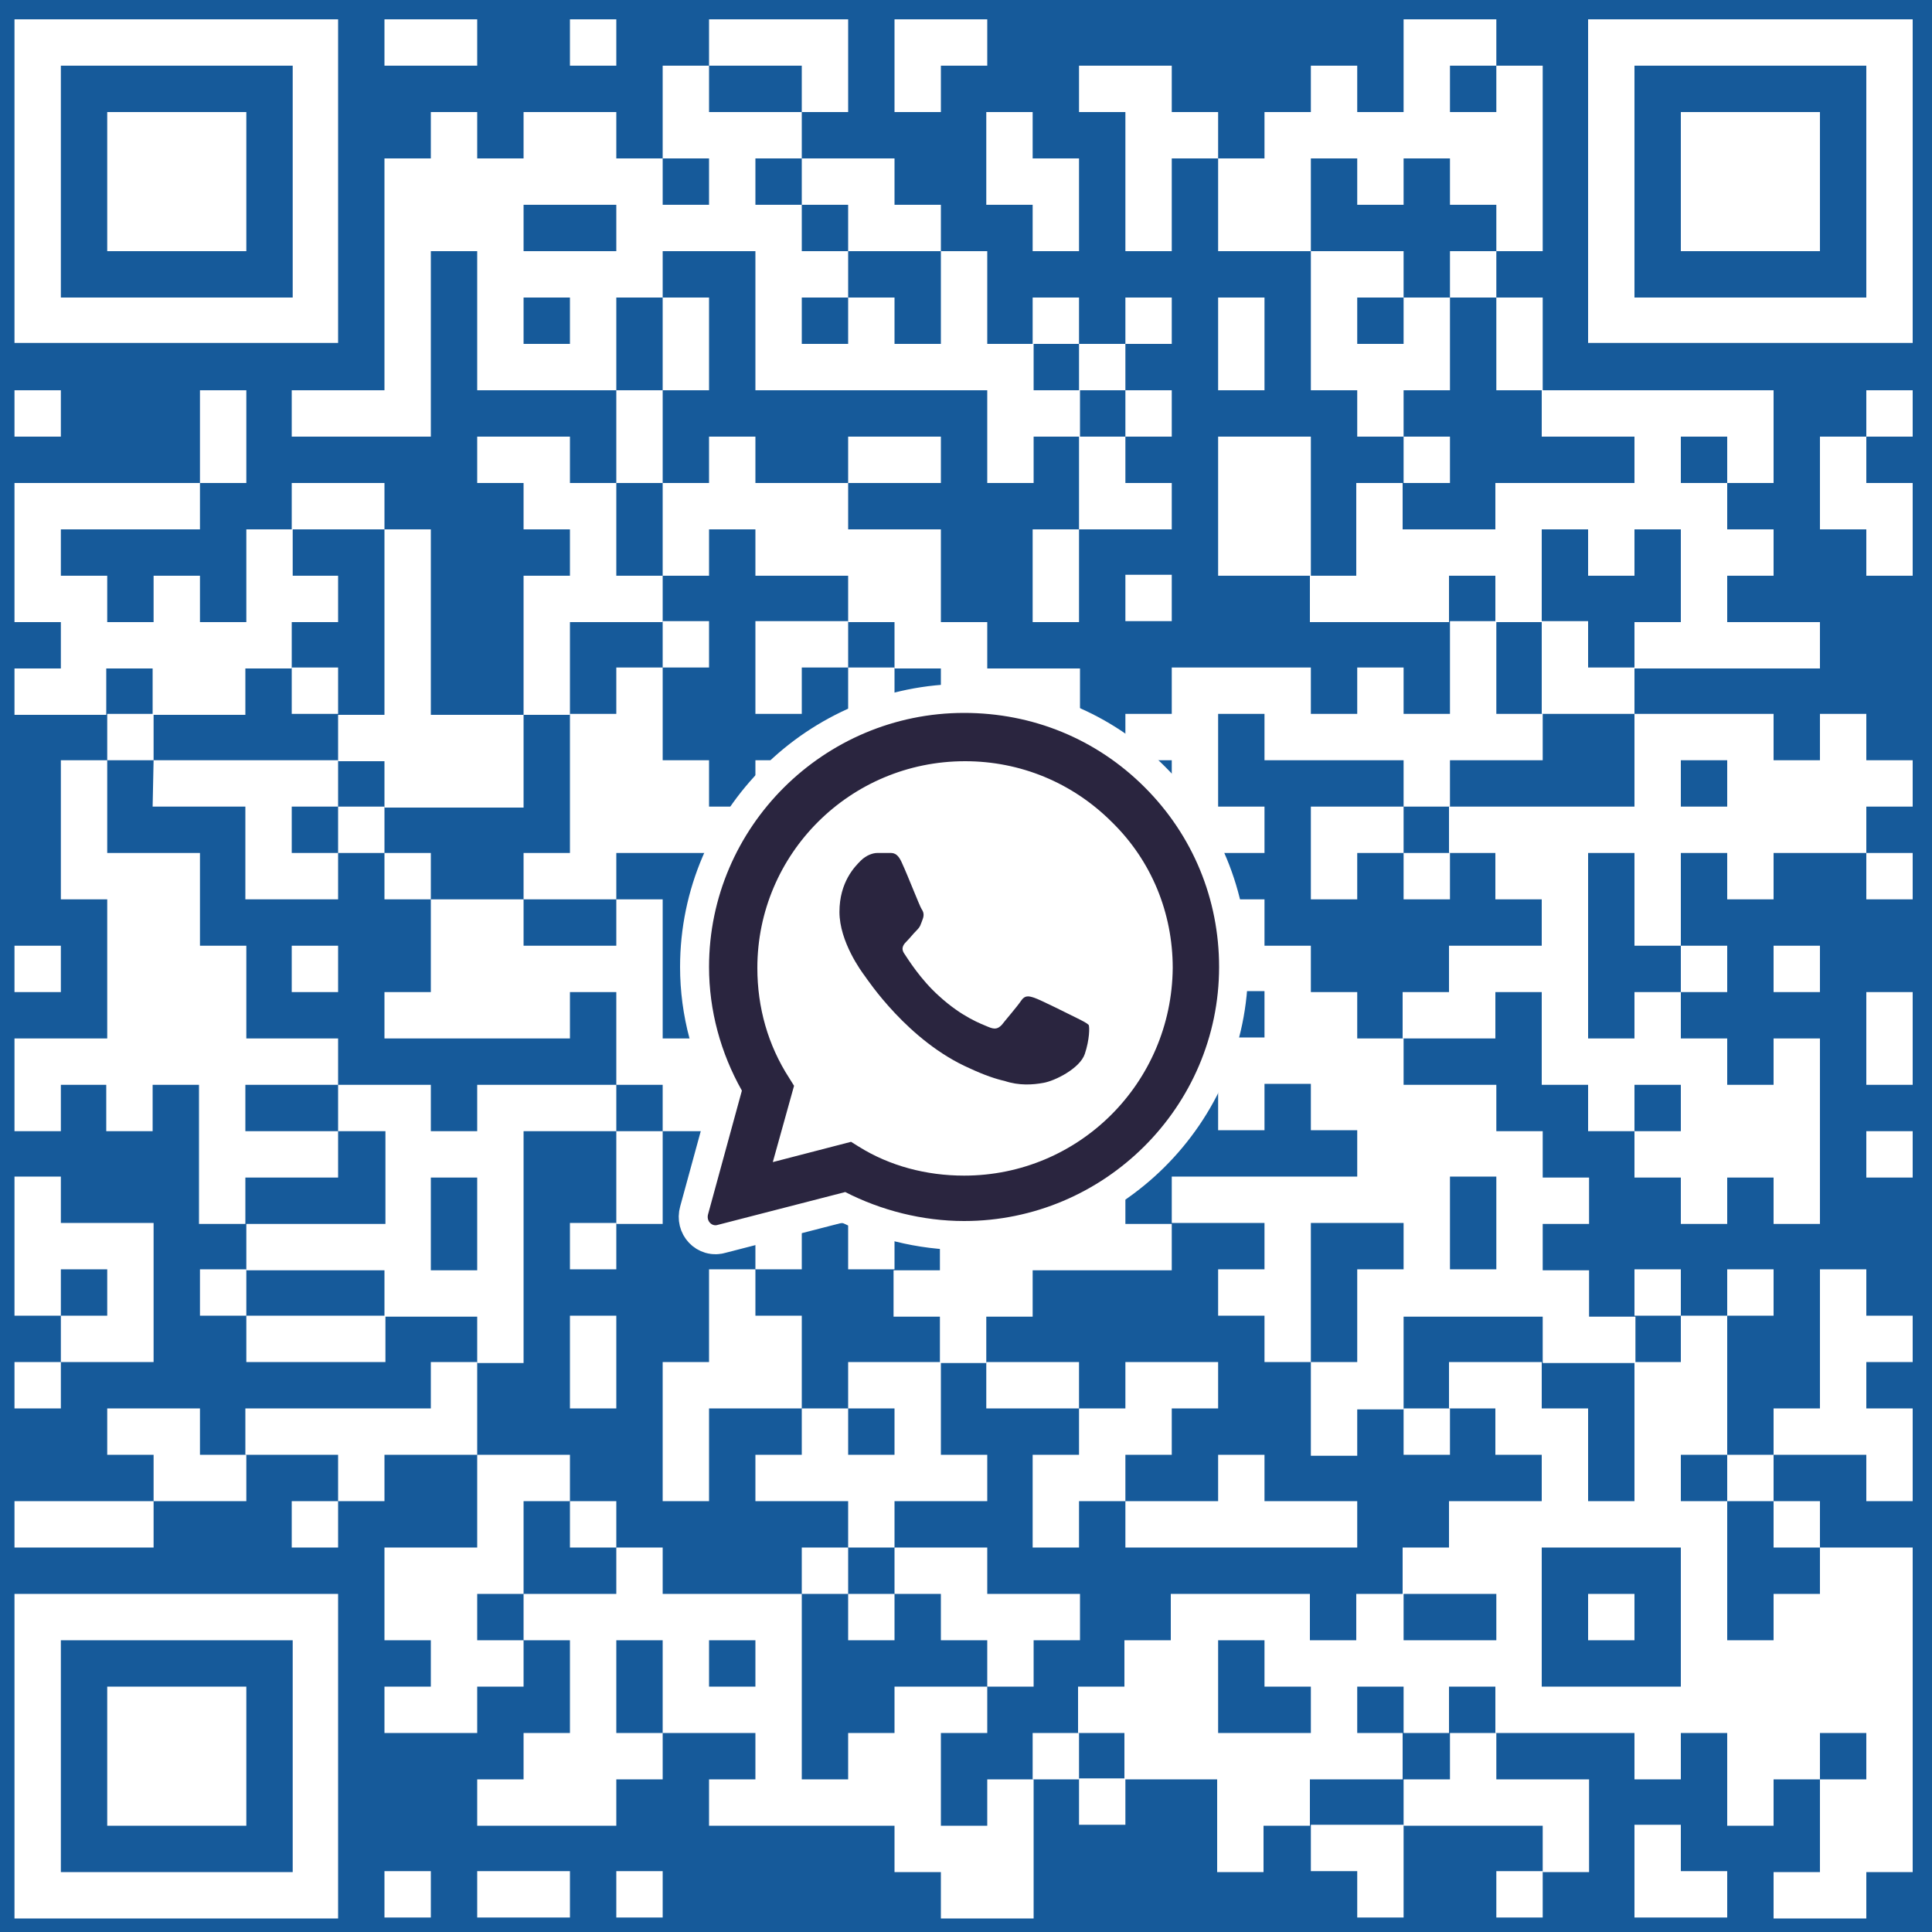 <svg xmlns="http://www.w3.org/2000/svg" xmlns:xlink="http://www.w3.org/1999/xlink" id="Layer_1" x="0px" y="0px" viewBox="0 0 200 200" style="enable-background:new 0 0 200 200;" xml:space="preserve"><style type="text/css">	.st0{fill:#165A9A;}	.st1{fill-rule:evenodd;clip-rule:evenodd;fill:#FFFFFF;}	.st2{fill:#FFFFFF;}	.st3{fill-rule:evenodd;clip-rule:evenodd;stroke:#FFFFFF;stroke-width:6;stroke-miterlimit:10;}	.st4{fill-rule:evenodd;clip-rule:evenodd;fill:#2A253F;}</style><g>	<rect class="st0" width="200" height="200"></rect>	<g>		<path class="st1" d="M1.5,2H35v33.5H1.5V2 M6.3,6.8h24v24h-24V6.8"></path>		<path class="st1" d="M39.8,2h9.6v4.8h-9.6L39.8,2"></path>		<path class="st1" d="M59,2h4.8v4.8H59V2"></path>		<path class="st1" d="M73.4,2h14.4v9.6H83V6.8h-9.6L73.4,2"></path>		<path class="st1" d="M92.6,2h9.6v4.8h-4.8v4.8h-4.8V2"></path>		<path class="st1" d="M145.3,2h9.6v4.8h4.8V26h-4.8v-4.8h-4.8v-4.8h-4.8v4.8h-4.8v-4.8h-4.8V26h-9.6v-9.6h4.8v-4.8h4.8V6.8h4.8v4.8    h4.8V2 M150.1,6.8h4.8v4.8h-4.8V6.8"></path>		<path class="st1" d="M164.4,2H198v33.5h-33.6V2 M169.2,6.8h24v24h-24L169.2,6.8"></path>		<path class="st1" d="M68.6,6.8h4.8v4.8H83v4.8h-4.8v4.8H83V26h4.8v4.8h4.8v4.8h4.8V26h4.8v9.6h4.8v4.8h4.8v4.8h-4.8V50h-4.8v-9.6    h-24V26h-9.6v4.8h-4.8v9.6H49.4V26h-4.8v19.2H30.2v-4.8h9.6v-24h4.8v-4.8h4.8v4.8h4.8v-4.8h9.6v4.8h4.8L68.6,6.8 M68.6,16.4h4.8    v4.8h-4.8V16.4 M54.2,21.2h9.6V26h-9.6L54.2,21.2 M54.2,30.8H59v4.8h-4.8V30.8 M83,30.8h4.8v4.8H83V30.8"></path>		<path class="st1" d="M111.7,6.8h9.6v4.8h4.8v4.8h-4.8V26h-4.8V11.6h-4.8V6.8"></path>		<path class="st1" d="M11.1,11.6h14.4V26H11.1V11.6"></path>		<path class="st1" d="M102.1,11.6h4.8v4.8h4.8V26h-4.8v-4.8h-4.8V11.6"></path>		<path class="st1" d="M174,11.6h14.4V26H174V11.6"></path>		<path class="st1" d="M83,16.4h9.6v4.8h4.8V26h-9.6v-4.8H83V16.4"></path>		<path class="st1" d="M135.7,26h9.6v4.8h4.8v9.6h-4.8v4.8h-4.8v-4.8h-4.8L135.7,26 M140.5,30.8h4.8v4.8h-4.8V30.8"></path>		<path class="st1" d="M150.1,26h4.8v4.8h-4.8V26"></path>		<path class="st1" d="M68.6,30.8h4.8v9.6h-4.8V30.8"></path>		<path class="st1" d="M106.9,30.8h4.8v4.8h-4.8V30.8"></path>		<path class="st1" d="M116.5,30.8h4.8v4.8h-4.8V30.8"></path>		<path class="st1" d="M126.1,30.8h4.8v9.6h-4.8V30.8"></path>		<path class="st1" d="M154.9,30.8h4.8v9.6h-4.8V30.8"></path>		<path class="st1" d="M111.7,35.6h4.8v4.8h-4.8V35.6"></path>		<path class="st1" d="M1.5,40.4h4.8v4.8H1.5V40.4"></path>		<path class="st1" d="M20.7,40.4h4.8V50h-4.8L20.7,40.4"></path>		<path class="st1" d="M63.8,40.4h4.8V50h-4.8L63.8,40.4"></path>		<path class="st1" d="M116.5,40.4h4.8v4.8h-4.8V40.4"></path>		<path class="st1" d="M159.6,40.4h24V50h-4.8v4.8h4.8v4.8h-4.8v4.8h9.6v4.8h-19.2v-4.8h4.8v-9.6h-4.8v4.8h-4.8v-4.8h-4.8v9.6h-4.8    v-4.8h-4.8v4.8h-14.4v-4.8h4.8V50h4.8v4.8h9.6V50h14.4v-4.8h-9.6L159.6,40.4 M174,45.2h4.8V50H174V45.2"></path>		<path class="st1" d="M193.2,40.4h4.8v4.8h-4.8V40.4"></path>		<path class="st1" d="M49.4,45.2H59V50h4.8v9.6h4.8v4.8H59v9.6h-4.8V59.6H59v-4.8h-4.8V50h-4.8V45.2"></path>		<path class="st1" d="M73.4,45.2h4.8V50h9.6v4.8h9.6v9.6h4.8v4.8h9.6v4.8h-4.8v4.8h-4.8v-4.8h-4.8v-4.8h-4.8v-4.8h-4.8v-4.8h-9.6    v-4.8h-4.8v4.8h-4.8V50h4.8V45.2"></path>		<path class="st1" d="M87.8,45.2h9.6V50h-9.6V45.2"></path>		<path class="st1" d="M111.7,45.2h4.8V50h4.8v4.8h-9.6V45.2"></path>		<path class="st1" d="M126.1,45.2h9.6v14.4h-9.6L126.1,45.2"></path>		<path class="st1" d="M145.3,45.2h4.8V50h-4.8V45.2"></path>		<path class="st1" d="M188.4,45.2h4.8V50h4.8v9.6h-4.8v-4.8h-4.8V45.2"></path>		<path class="st1" d="M1.5,50h19.2v4.8H6.3v4.8h4.8v4.8h4.8v-4.8h4.8v4.8h4.8v-9.6h4.8v4.8H35v4.8h-4.8v4.8h-4.8v4.8h-9.6v-4.8    h-4.8v4.8H1.5v-4.8h4.8v-4.8H1.5V50"></path>		<path class="st1" d="M30.2,50h9.6v4.8h-9.6L30.2,50"></path>		<path class="st1" d="M39.8,54.8h4.8v19.2h9.6v9.6H39.8v-4.8H35v-4.8h4.8V54.8"></path>		<path class="st1" d="M106.9,54.8h4.8v9.6h-4.8V54.8"></path>		<path class="st1" d="M116.5,59.5h4.8v4.8h-4.8V59.5"></path>		<path class="st1" d="M68.6,64.3h4.8v4.8h-4.8V64.3"></path>		<path class="st1" d="M78.2,64.3h9.6v4.8H83v4.8h-4.8V64.3"></path>		<path class="st1" d="M150.1,64.3h4.8v9.6h4.8v4.8h-9.6v4.8h-4.8v-4.8h-14.4v-4.8h-4.8v9.6h4.8v4.8h-9.6v4.8h-4.8v4.8h-4.8v4.8    h-4.8v-9.6h4.8v-4.8h4.8v-4.8h4.8v-4.8h-4.8v-4.8h4.8v-4.8h14.4v4.8h4.8v-4.8h4.8v4.8h4.8L150.1,64.3"></path>		<path class="st1" d="M159.6,64.3h4.8v4.8h4.8v4.8h-9.6L159.6,64.3"></path>		<path class="st1" d="M30.2,69.1H35v4.8h-4.8V69.1"></path>		<path class="st1" d="M63.8,69.1h4.8v9.6h4.8v4.8h4.8v-4.8H83v9.6h-4.8v9.6h-4.8v-9.6h-9.6v4.8h-9.6v-4.8H59V73.9h4.8L63.8,69.1"></path>		<path class="st1" d="M87.8,69.1h4.8v4.8h-4.8V69.1"></path>		<path class="st1" d="M11.1,73.9h4.8v4.8h-4.8V73.9"></path>		<path class="st1" d="M169.2,73.9h14.4v4.8h4.8v-4.8h4.8v4.8h4.8v4.8h-4.8v4.8h-9.6v4.8h-4.8v-4.8H174v9.6h-4.8v-9.6h-4.8v19.2h4.8    v-4.8h4.8v4.8h4.8v4.8h4.8v-4.8h4.8v19.2h-4.8v-4.8h-4.8v4.8H174v-4.8h-4.8v-4.8h-4.8v-4.8h-4.8v-9.6h-4.8v4.8h-9.6v-4.8h4.8v-4.8    h9.6v-4.8h-4.8v-4.8h-4.8v-4.8h19.2L169.2,73.9 M174,78.7h4.8v4.8H174V78.7 M169.2,112.3h4.8v4.8h-4.8V112.3"></path>		<path class="st1" d="M6.3,78.7h4.8v9.6h9.6v9.6h4.8v9.6H35v4.8h-9.6v4.8H35v4.8h-9.6v4.8h-4.8v-14.4h-4.8v4.8h-4.8v-4.8H6.3v4.8    H1.5v-9.6h9.6V93.1H6.3V78.7"></path>		<path class="st1" d="M15.9,78.7H35v4.8h-4.8v4.8H35v4.8h-9.6v-9.6h-9.6L15.9,78.7"></path>		<path class="st1" d="M92.6,78.7h9.6v4.8h-4.8v9.6h4.8v4.8h-9.6v4.8h-4.8v-4.8H83v-9.6h4.8v-4.8h4.8V78.7 M87.8,88.3h4.8v4.8h-4.8    V88.3"></path>		<path class="st1" d="M111.7,78.7h4.8v4.8h-4.8V78.7"></path>		<path class="st1" d="M35,83.5h4.8v4.8H35V83.5"></path>		<path class="st1" d="M102.1,83.5h9.6v4.8h-9.6V83.5"></path>		<path class="st1" d="M135.7,83.5h9.6v4.8h-4.8v4.8h-4.8L135.7,83.5"></path>		<path class="st1" d="M39.8,88.3h4.8v4.8h-4.8V88.3"></path>		<path class="st1" d="M145.3,88.3h4.8v4.8h-4.8V88.3"></path>		<path class="st1" d="M193.2,88.3h4.8v4.8h-4.8V88.3"></path>		<path class="st1" d="M44.6,93.1h9.6v4.8h9.6v-4.8h4.8v14.4h4.8v4.8h4.8v-4.8H83v4.8h4.8v4.8H68.6v-4.8h-4.8v-9.6H59v4.8H39.8v-4.8    h4.8L44.6,93.1"></path>		<path class="st1" d="M126.1,93.1h4.8v4.8h4.8v4.8h4.8v4.8h4.8v4.8h9.6v4.8h4.8v4.8h4.8v4.8h-4.8v4.8h4.8v4.8h4.8v4.8h-9.6v-4.8    h-14.4v9.6h-4.8v4.8h-4.8V141h-4.8v-4.8h-4.8v-4.8h4.8v-4.8h-9.6v-4.8h19.2V117h-4.8v-4.8h-4.8v4.8h-4.8v-9.6h4.8v-4.8h-14.4v-4.8    h9.6L126.1,93.1 M150.1,121.8h4.8v9.6h-4.8V121.8 M135.7,126.6h9.6v4.8h-4.8v9.6h-4.8L135.7,126.6"></path>		<path class="st1" d="M1.5,97.9h4.8v4.8H1.5V97.9"></path>		<path class="st1" d="M30.2,97.9H35v4.8h-4.8V97.9"></path>		<path class="st1" d="M78.2,97.9H83v4.8h-4.8V97.9"></path>		<path class="st1" d="M174,97.9h4.8v4.8H174V97.9"></path>		<path class="st1" d="M183.6,97.9h4.8v4.8h-4.8V97.9"></path>		<path class="st1" d="M73.4,102.7h4.8v4.8h-4.8V102.7"></path>		<path class="st1" d="M83,102.7h4.8v4.8H83V102.7"></path>		<path class="st1" d="M92.6,102.7h9.6v9.6h-4.8v-4.8h-4.8V102.7"></path>		<path class="st1" d="M193.2,102.7h4.8v9.6h-4.8V102.7"></path>		<path class="st1" d="M87.8,107.5h4.8v4.8h-4.8V107.5"></path>		<path class="st1" d="M35,112.3h9.6v4.8h4.8v-4.8h14.4v4.8h-9.6v24h-4.8v-4.8h-9.6v-4.8H25.5v-4.8h14.4v-9.6H35L35,112.3     M44.6,121.9h4.8v9.6h-4.8V121.9"></path>		<path class="st1" d="M102.1,112.3h4.8v4.8h9.6v9.6h4.8v4.8h-14.4v4.8h-4.8v4.8h-4.8v-4.8h-4.8v-4.8h4.8v-9.6h4.8L102.1,112.3     M102.1,121.8h9.6v4.8h-9.6V121.8"></path>		<path class="st1" d="M116.5,112.3h4.8v4.8h-4.8V112.3"></path>		<path class="st1" d="M63.8,117.1h4.8v9.6h-4.8L63.8,117.1"></path>		<path class="st1" d="M92.6,117.1h4.8v4.8h-4.8V117.1"></path>		<path class="st1" d="M193.2,117.1h4.8v4.8h-4.8V117.1"></path>		<path class="st1" d="M1.5,121.8h4.8v4.8h9.6V141H6.3v-4.8H1.5V121.8 M6.3,131.4h4.8v4.8H6.3V131.4"></path>		<path class="st1" d="M78.2,121.8h14.4v9.6h-4.8v-4.8H83v4.8h-4.8L78.2,121.8"></path>		<path class="st1" d="M59,126.6h4.8v4.8H59V126.6"></path>		<path class="st1" d="M20.7,131.4h4.8v4.8h-4.8L20.7,131.4"></path>		<path class="st1" d="M73.4,131.4h4.8v4.8H83v9.6h-9.6v9.6h-4.8V141h4.8V131.4"></path>		<path class="st1" d="M169.2,131.4h4.8v4.8h-4.8V131.4"></path>		<path class="st1" d="M178.8,131.4h4.8v4.8h-4.8V131.4"></path>		<path class="st1" d="M188.4,131.4h4.8v4.8h4.8v4.8h-4.8v4.8h4.8v9.6h-4.8v-4.8h-9.6v-4.8h4.8L188.4,131.4"></path>		<path class="st1" d="M25.5,136.2h14.4v4.8H25.5V136.2"></path>		<path class="st1" d="M59,136.2h4.8v9.6H59V136.2"></path>		<path class="st1" d="M174,136.2h4.8v14.4H174v4.8h4.8v14.4h4.8V165h4.8v-4.8h9.6v33.6h-4.8v4.8h-9.6v-4.8h4.8v-9.6h-4.8v4.8h-4.8    v-9.6H174v4.8h-4.8v-4.8h-14.4v-4.8h-4.8v4.8h-4.8v4.8h-9.6v4.8h-4.8v4.8h-4.8v-9.6h-9.6v-4.8h-4.8v-4.8h4.8v-4.8h4.8V165h14.4    v4.8h4.8V165h4.8v-4.8h4.8v-4.8h9.6v-4.8h-4.8v-4.8h-4.8v-4.8h9.6v4.8h4.8v9.6h4.8v-14.4h4.8V136.2 M159.6,160.2H174v14.4h-14.4    V160.2 M145.3,165h9.6v4.8h-9.6V165 M126.1,169.8h4.8v4.8h4.8v4.8h-9.6L126.1,169.8 M140.5,174.6h4.8v4.8h-4.8V174.6 M188.4,179.4    h4.8v4.8h-4.8V179.4"></path>		<path class="st1" d="M1.5,141h4.8v4.8H1.5V141"></path>		<path class="st1" d="M44.6,141h4.8v9.6h-9.6v4.8h-4.8v-4.8h-9.6v-4.8h19.2L44.6,141"></path>		<path class="st1" d="M87.8,141h9.6v9.6h4.8v4.8h-9.6v4.8h-4.8v-4.8h-9.6v-4.8H83v-4.8h4.8V141 M87.8,145.8h4.8v4.8h-4.8V145.8"></path>		<path class="st1" d="M102.1,141h9.6v4.8h-9.6V141"></path>		<path class="st1" d="M116.5,141h9.6v4.8h-4.8v4.8h-4.8v4.8h-4.8v4.8h-4.8v-9.6h4.8v-4.8h4.8V141"></path>		<path class="st1" d="M11.1,145.8h9.6v4.8h4.8v4.8h-9.6v-4.8h-4.8V145.8"></path>		<path class="st1" d="M145.3,145.8h4.8v4.8h-4.8V145.8"></path>		<path class="st1" d="M49.4,150.6H59v4.8h-4.8v9.6h-4.8v4.8h4.8v4.8h-4.8v4.8h-9.6v-4.8h4.8v-4.8h-4.8v-9.6h9.6V150.6"></path>		<path class="st1" d="M126.1,150.6h4.8v4.8h9.6v4.8h-24v-4.8h9.6L126.1,150.6"></path>		<path class="st1" d="M178.8,150.6h4.8v4.8h-4.8V150.6"></path>		<path class="st1" d="M1.5,155.4h14.4v4.8H1.5V155.4"></path>		<path class="st1" d="M30.2,155.4H35v4.8h-4.8V155.4"></path>		<path class="st1" d="M59,155.4h4.8v4.8H59V155.4"></path>		<path class="st1" d="M183.6,155.4h4.8v4.8h-4.8V155.4"></path>		<path class="st1" d="M63.8,160.2h4.8v4.8H83v19.2h4.8v-4.8h4.8v-4.8h9.6v4.8h-4.8v9.6h4.8v-4.8h4.8v14.4h-9.6v-4.8h-4.8V189H73.4    v-4.8h4.8v-4.8h-9.6v4.8h-4.8v4.8H49.4v-4.8h4.8v-4.8H59v-9.6h-4.8V165h9.6L63.8,160.2 M63.8,169.8h4.8v9.6h-4.8V169.8     M73.4,169.8h4.8v4.8h-4.8V169.8"></path>		<path class="st1" d="M83,160.2h4.8v4.8H83V160.2"></path>		<path class="st1" d="M92.6,160.2h9.6v4.8h9.6v4.8h-4.8v4.8h-4.8v-4.8h-4.8V165h-4.8V160.2"></path>		<path class="st1" d="M1.5,165H35v33.6H1.5V165 M6.3,169.8h24v24h-24V169.8"></path>		<path class="st1" d="M87.8,165h4.8v4.8h-4.8V165"></path>		<path class="st1" d="M164.4,165h4.8v4.8h-4.8V165"></path>		<path class="st1" d="M11.1,174.6h14.4v14.4H11.1V174.6"></path>		<path class="st1" d="M106.9,179.4h4.8v4.8h-4.8V179.4"></path>		<path class="st1" d="M150.1,179.4h4.8v4.8h9.6v9.6h-4.8v-4.8h-14.4v-4.8h4.8L150.1,179.4"></path>		<path class="st1" d="M111.7,184.1h4.8v4.8h-4.8V184.1"></path>		<path class="st1" d="M135.7,188.9h9.6v9.6h-4.8v-4.8h-4.8L135.7,188.9"></path>		<path class="st1" d="M169.2,188.9h4.8v4.8h4.8v4.8h-9.6L169.2,188.9"></path>		<path class="st1" d="M39.8,193.7h4.8v4.8h-4.8V193.7"></path>		<path class="st1" d="M49.4,193.7H59v4.8h-9.6V193.7"></path>		<path class="st1" d="M63.8,193.7h4.8v4.8h-4.8L63.8,193.7"></path>		<path class="st1" d="M154.9,193.7h4.8v4.8h-4.8V193.7"></path>	</g></g><path class="st2" d="M122.7,100.2c0,12.7-10.3,22.9-22.9,22.9c-5.7,0-8.6-0.4-12.6-3.8c-0.6-0.5-9.8,3.7-10.4,3.2  c-1.1-1.2,4.3-8.8,3.4-10.2c-2.2-3.5-3.4-7.7-3.4-12.1c0-12.7,10.3-22.9,22.9-22.9S122.7,87.6,122.7,100.2z"></path><path class="st3" d="M73.4,100.1c0-14.5,11.9-26.3,26.4-26.3c7.1,0,13.7,2.7,18.7,7.7c5,5,7.7,11.6,7.7,18.6  c0,14.5-11.9,26.3-26.4,26.3c-4.3,0-8.6-1.1-12.3-3l-13.2,3.4c-0.6,0.2-1.2-0.4-1-1.1l3.5-12.8C74.6,109,73.4,104.6,73.4,100.1  L73.4,100.1z M99.8,121.7L99.8,121.7c-3.9,0-7.7-1-10.9-3l-0.8-0.5l-8.1,2.1l2.2-7.9l-0.5-0.8c-2.2-3.4-3.3-7.3-3.3-11.4  c0-11.8,9.6-21.4,21.5-21.4c5.7,0,11.1,2.2,15.2,6.3c4.1,4,6.3,9.4,6.3,15.1C121.3,112.1,111.7,121.7,99.8,121.7"></path><g>	<path class="st4" d="M73.4,100.1c0-14.5,11.9-26.3,26.4-26.3c7.1,0,13.7,2.7,18.7,7.7c5,5,7.7,11.6,7.7,18.6   c0,14.5-11.9,26.3-26.4,26.3c-4.3,0-8.6-1.1-12.3-3l-13.2,3.4c-0.6,0.2-1.2-0.4-1-1.1l3.5-12.8C74.6,109,73.4,104.6,73.4,100.1   L73.4,100.1z M99.8,121.7L99.8,121.7c-3.9,0-7.7-1-10.9-3l-0.8-0.5l-8.1,2.1l2.2-7.9l-0.5-0.8c-2.2-3.4-3.3-7.3-3.3-11.4   c0-11.8,9.6-21.4,21.5-21.4c5.7,0,11.1,2.2,15.2,6.3c4.1,4,6.3,9.4,6.3,15.1C121.3,112.1,111.7,121.7,99.8,121.7"></path>	<path class="st4" d="M111.5,105.4c-0.6-0.3-3.8-1.9-4.4-2.1c-0.6-0.2-1-0.3-1.4,0.3s-1.7,2.1-2,2.5c-0.4,0.4-0.7,0.5-1.4,0.2   s-2.7-1-5.1-3.2c-1.9-1.7-3.2-3.8-3.6-4.4c-0.4-0.6,0-1,0.3-1.3c0.3-0.3,0.6-0.7,1-1.1s0.4-0.6,0.6-1.1s0.1-0.8-0.1-1.1   c-0.2-0.3-1.4-3.4-2-4.7c-0.5-1.2-1-1.1-1.4-1.1c-0.4,0-0.8,0-1.2,0s-1.1,0.2-1.7,0.8c-0.6,0.6-2.2,2.2-2.2,5.3s2.3,6.2,2.6,6.6   s4.5,6.8,10.9,9.6c1.5,0.7,2.7,1.1,3.6,1.3c1.5,0.5,2.9,0.4,4,0.2c1.2-0.2,3.8-1.5,4.3-3c0.5-1.5,0.5-2.8,0.4-3   C112.5,105.9,112.1,105.7,111.5,105.4"></path></g></svg>